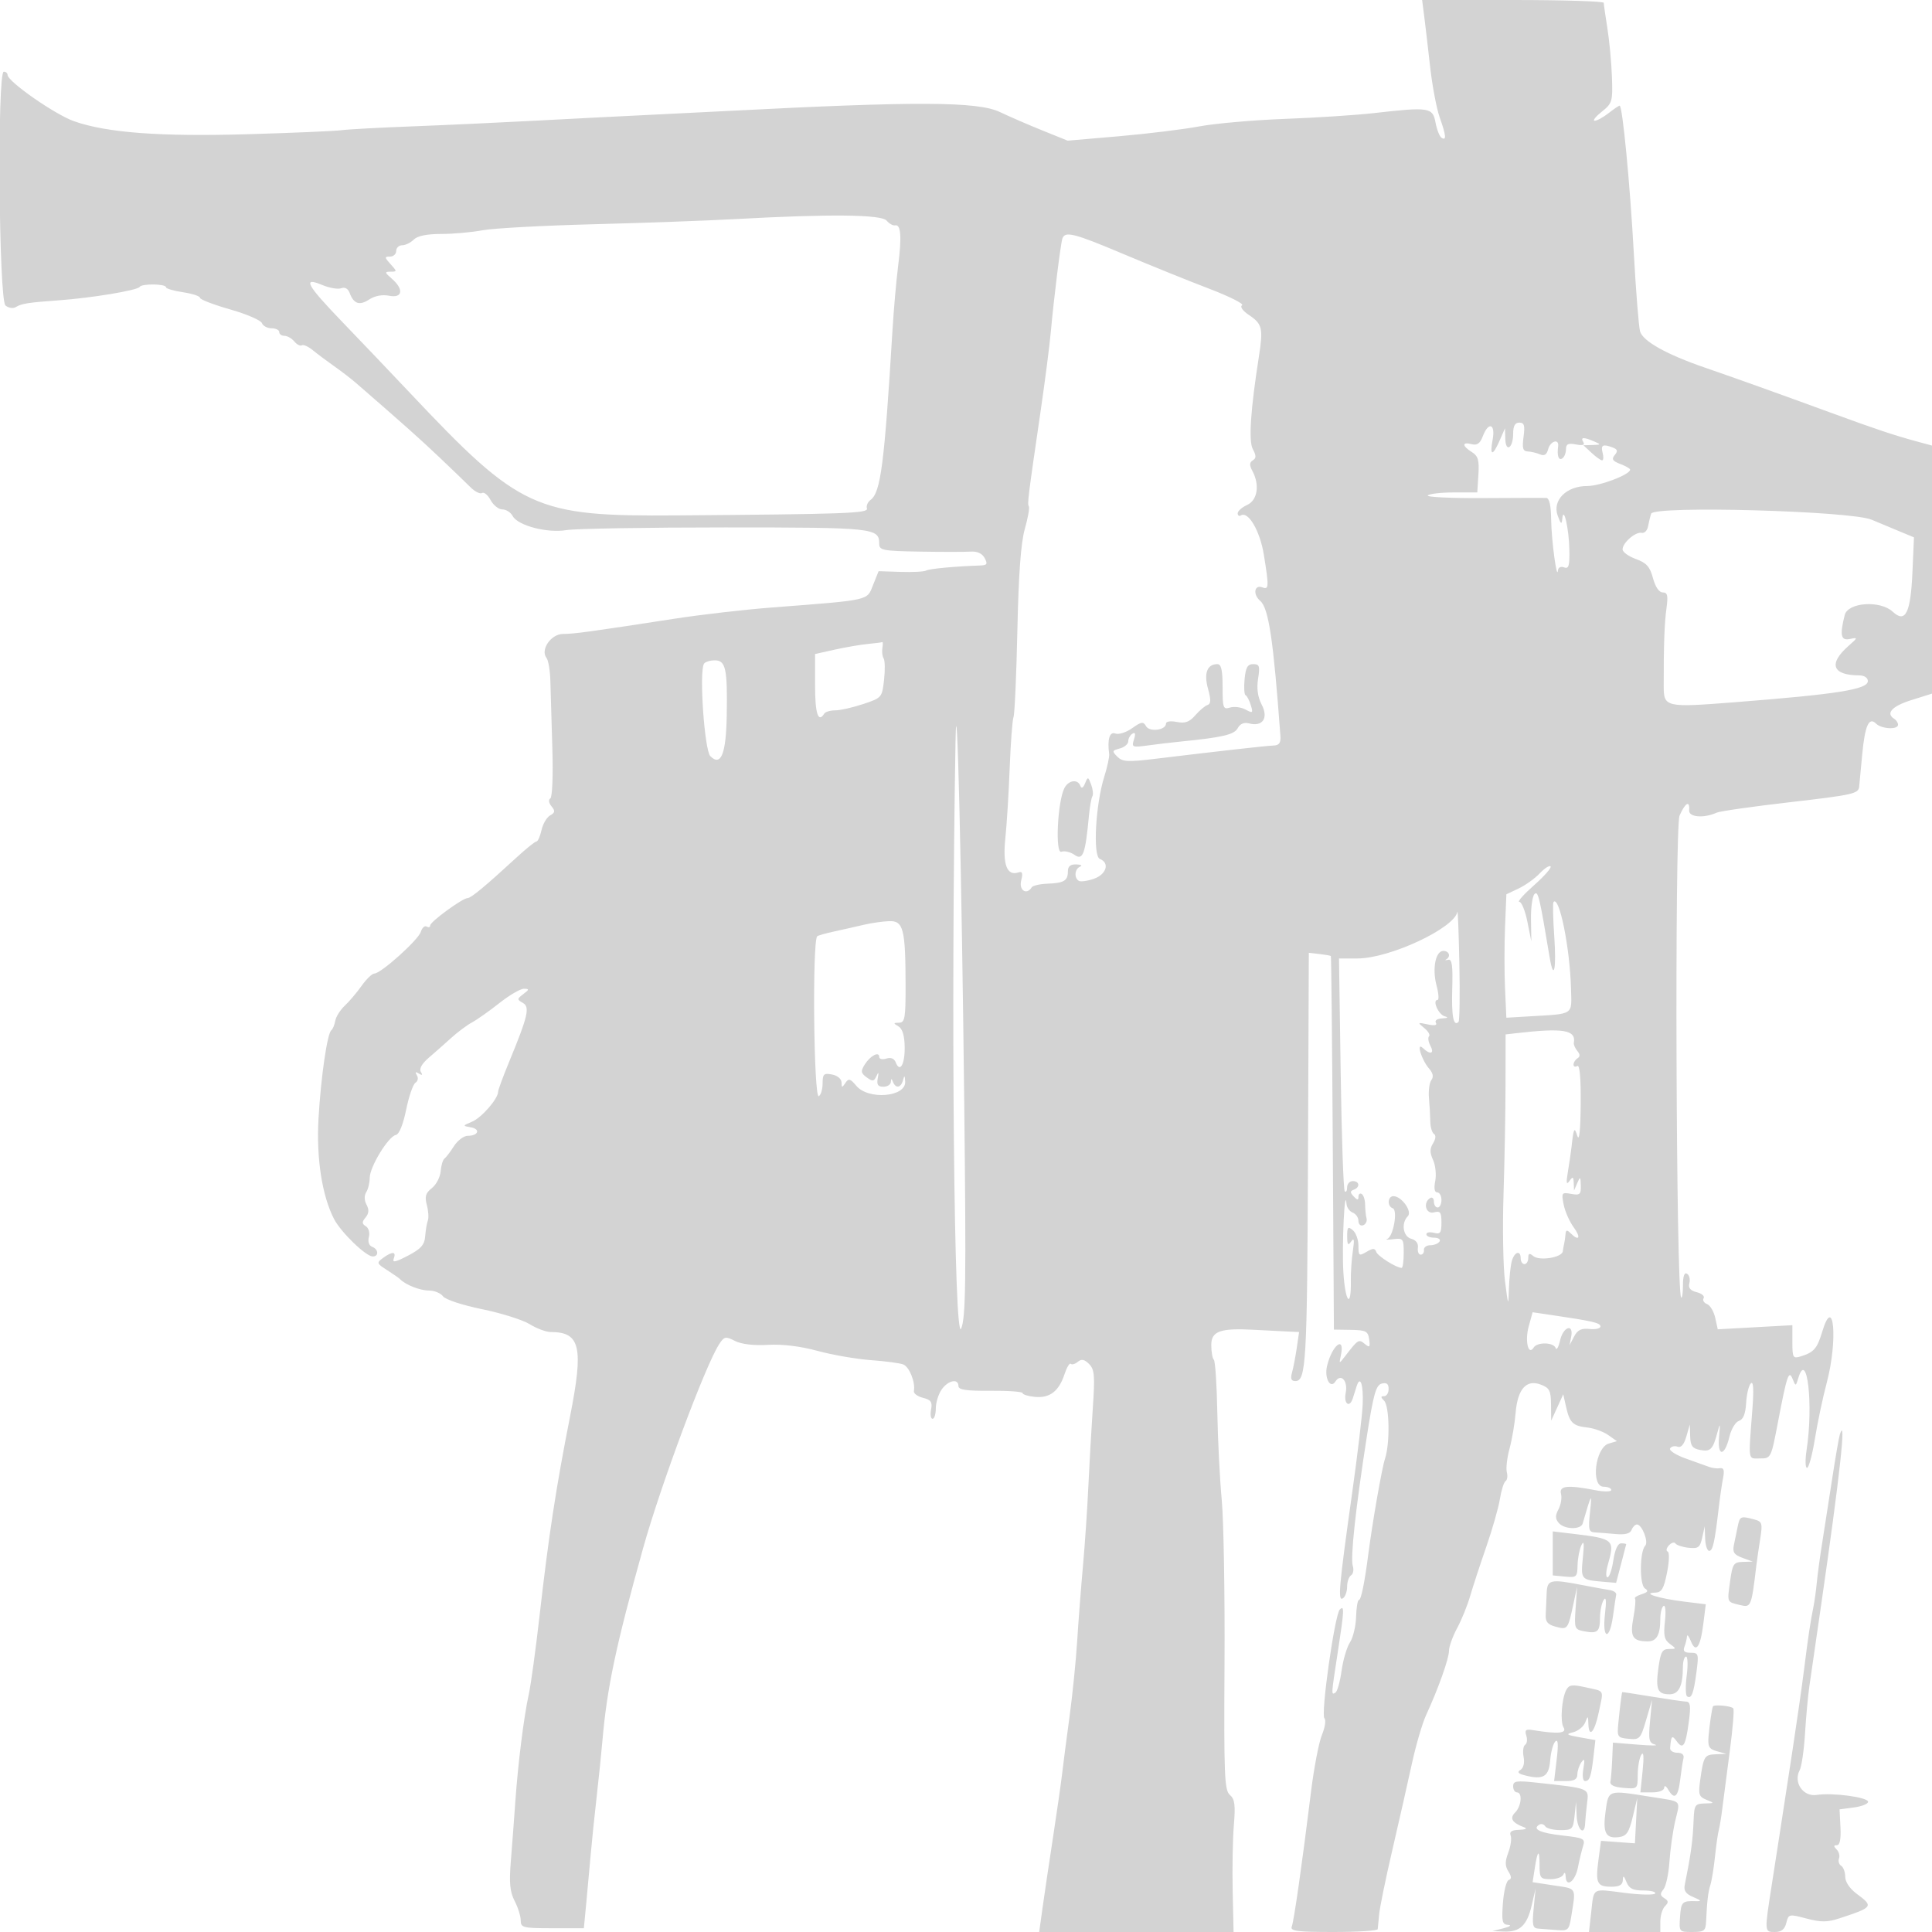 <svg xmlns="http://www.w3.org/2000/svg" width="512" height="512" viewBox="0 0 512 512" version="1.1">
	<path d="M 377.424 4.250 C 377.725 6.588, 378.431 12.616, 378.993 17.647 C 379.556 22.677, 380.687 28.696, 381.508 31.022 C 383.242 35.937, 383.378 37.352, 382.039 36.524 C 381.510 36.197, 380.785 34.371, 380.427 32.465 C 379.673 28.442, 378.761 28.305, 364 29.983 C 359.325 30.514, 348.750 31.200, 340.500 31.507 C 332.250 31.814, 322.041 32.710, 317.812 33.499 C 313.584 34.289, 304.010 35.461, 296.535 36.106 L 282.945 37.277 276.223 34.565 C 272.525 33.073, 267.475 30.883, 265 29.698 C 259.104 26.877, 242.890 26.809, 193 29.399 C 186.125 29.756, 175.775 30.272, 170 30.546 C 164.225 30.821, 151.625 31.464, 142 31.977 C 132.375 32.490, 117.525 33.174, 109 33.499 C 100.475 33.823, 92.150 34.276, 90.500 34.505 C 88.850 34.735, 77.825 35.209, 66 35.559 C 42.566 36.253, 28.372 35.203, 19.626 32.129 C 14.578 30.355, 2 21.585, 2 19.840 C 2 19.378, 1.550 19, 1 19 C -0.767 19, -0.322 79.488, 1.456 80.964 C 2.261 81.631, 3.484 81.819, 4.189 81.383 C 5.699 80.450, 7.492 80.166, 15.500 79.594 C 24.227 78.970, 36.407 76.954, 36.994 76.037 C 37.587 75.110, 43.994 75.200, 43.998 76.136 C 43.999 76.487, 46.025 77.077, 48.500 77.448 C 50.975 77.819, 53 78.482, 53 78.922 C 53 79.362, 56.573 80.739, 60.940 81.983 C 65.307 83.226, 69.117 84.864, 69.408 85.622 C 69.699 86.380, 70.851 87, 71.969 87 C 73.086 87, 74 87.450, 74 88 C 74 88.550, 74.620 89, 75.378 89 C 76.135 89, 77.311 89.670, 77.991 90.489 C 78.671 91.308, 79.568 91.767, 79.984 91.510 C 80.401 91.252, 81.688 91.820, 82.845 92.771 C 84.002 93.722, 86.546 95.625, 88.498 97 C 90.450 98.375, 93.084 100.400, 94.351 101.500 C 107.126 112.592, 111.283 116.298, 116.471 121.221 C 119.787 124.367, 123.467 127.909, 124.649 129.092 C 125.831 130.275, 127.226 130.979, 127.748 130.656 C 128.271 130.333, 129.292 131.178, 130.018 132.534 C 130.744 133.890, 132.146 135, 133.134 135 C 134.122 135, 135.352 135.789, 135.868 136.753 C 137.227 139.292, 145.040 141.338, 150.110 140.481 C 152.423 140.091, 171.352 139.773, 192.173 139.775 C 231.786 139.780, 233 139.909, 233 144.122 C 233 145.831, 233.965 146.016, 243.750 146.183 C 249.662 146.283, 255.722 146.284, 257.215 146.184 C 258.986 146.065, 260.283 146.660, 260.943 147.894 C 261.793 149.481, 261.597 149.798, 259.728 149.862 C 252.996 150.092, 246.246 150.726, 245.431 151.205 C 244.919 151.505, 241.876 151.665, 238.668 151.560 L 232.836 151.369 231.363 155.052 C 229.691 159.229, 230.920 158.958, 204.500 160.997 C 197.350 161.550, 185.875 162.869, 179 163.930 C 156.337 167.427, 152.145 168, 149.218 168 C 146.024 168, 143.134 172.195, 144.834 174.362 C 145.325 174.988, 145.784 177.750, 145.854 180.500 C 145.924 183.250, 146.158 191.243, 146.375 198.263 C 146.599 205.546, 146.368 211.273, 145.836 211.602 C 145.294 211.936, 145.428 212.811, 146.154 213.686 C 147.174 214.914, 147.105 215.362, 145.781 216.103 C 144.887 216.603, 143.860 218.359, 143.499 220.006 C 143.137 221.653, 142.538 223, 142.168 223 C 141.798 223, 139.418 224.912, 136.879 227.250 C 128.658 234.818, 124.825 238, 123.933 238 C 122.589 238, 114 244.271, 114 245.252 C 114 245.728, 113.582 245.860, 113.072 245.544 C 112.562 245.229, 111.860 245.865, 111.513 246.958 C 110.824 249.131, 100.942 258, 99.210 258 C 98.620 258, 97.100 259.462, 95.833 261.250 C 94.567 263.037, 92.554 265.412, 91.361 266.526 C 90.167 267.641, 89.035 269.441, 88.845 270.526 C 88.655 271.612, 88.189 272.735, 87.808 273.023 C 86.721 273.845, 85.024 285.547, 84.405 296.500 C 83.812 306.986, 85.355 316.918, 88.530 323.059 C 90.323 326.526, 96.928 332.934, 98.750 332.973 C 100.445 333.010, 100.340 331.068, 98.611 330.404 C 97.777 330.084, 97.434 329.056, 97.754 327.833 C 98.052 326.694, 97.700 325.433, 96.958 324.974 C 95.887 324.312, 95.873 323.858, 96.884 322.640 C 97.768 321.574, 97.844 320.576, 97.139 319.260 C 96.524 318.111, 96.492 316.836, 97.054 315.946 C 97.558 315.151, 97.976 313.422, 97.985 312.105 C 98.003 309.206, 102.913 301.165, 104.901 300.778 C 105.781 300.606, 106.826 298.045, 107.636 294.076 C 108.356 290.543, 109.465 287.330, 110.101 286.938 C 110.745 286.540, 110.910 285.663, 110.474 284.957 C 109.931 284.079, 110.093 283.939, 111 284.500 C 111.907 285.060, 112.069 284.920, 111.528 284.045 C 111.032 283.242, 111.796 281.882, 113.623 280.316 C 115.206 278.961, 117.891 276.589, 119.591 275.046 C 121.292 273.503, 123.757 271.665, 125.070 270.962 C 126.383 270.260, 129.645 267.956, 132.319 265.842 C 134.992 263.729, 137.927 262.014, 138.840 262.032 C 140.313 262.060, 140.295 262.219, 138.680 263.443 C 136.991 264.724, 136.981 264.890, 138.547 265.767 C 140.494 266.856, 139.937 269.246, 134.882 281.500 C 133.294 285.350, 131.996 288.881, 131.998 289.346 C 132.003 291.162, 127.629 296.196, 125.132 297.248 C 122.548 298.337, 122.541 298.364, 124.765 298.750 C 127.412 299.209, 126.775 301, 123.964 301 C 122.909 301, 121.259 302.238, 120.296 303.750 C 119.334 305.262, 118.200 306.750, 117.778 307.056 C 117.355 307.362, 116.905 308.872, 116.778 310.412 C 116.651 311.952, 115.604 313.953, 114.452 314.859 C 112.791 316.166, 112.514 317.092, 113.115 319.338 C 113.532 320.895, 113.654 322.737, 113.388 323.431 C 113.122 324.125, 112.803 325.998, 112.681 327.593 C 112.503 329.901, 111.572 330.956, 108.114 332.767 C 104.799 334.503, 103.908 334.681, 104.354 333.521 C 105.077 331.635, 103.966 331.573, 101.518 333.363 C 99.746 334.659, 99.798 334.819, 102.577 336.590 C 104.184 337.615, 105.725 338.689, 106 338.977 C 107.429 340.472, 111.284 342, 113.626 342 C 115.086 342, 116.782 342.688, 117.397 343.528 C 118.032 344.397, 122.507 345.875, 127.766 346.952 C 132.854 347.994, 138.529 349.782, 140.377 350.924 C 142.224 352.066, 144.725 353, 145.934 353 C 153.799 353, 154.705 356.945, 151.070 375.382 C 147.347 394.261, 145.403 406.959, 143.010 428 C 141.979 437.075, 140.684 446.525, 140.134 449 C 138.840 454.822, 137.266 467.381, 136.562 477.500 C 136.256 481.900, 135.728 488.910, 135.389 493.079 C 134.906 499.010, 135.123 501.336, 136.386 503.779 C 137.274 505.496, 138 507.823, 138 508.950 C 138 510.853, 138.599 511, 146.363 511 L 154.726 511 155.374 504.250 C 155.731 500.538, 156.255 494.800, 156.539 491.500 C 156.823 488.200, 157.518 481.450, 158.084 476.500 C 158.650 471.550, 159.345 464.800, 159.630 461.500 C 160.849 447.336, 163.181 436.280, 170.440 410.250 C 175.055 393.700, 186.965 361.755, 190.572 356.250 C 191.942 354.159, 192.274 354.089, 194.780 355.364 C 196.494 356.237, 199.718 356.620, 203.500 356.401 C 207.330 356.179, 212.087 356.756, 216.652 357.997 C 220.585 359.066, 226.934 360.168, 230.761 360.447 C 234.587 360.726, 238.460 361.239, 239.368 361.588 C 240.976 362.205, 242.640 366.361, 242.189 368.637 C 242.066 369.263, 243.146 370.071, 244.590 370.433 C 246.725 370.969, 247.128 371.551, 246.746 373.546 C 246.488 374.896, 246.665 376, 247.139 376 C 247.612 376, 248 374.750, 248 373.223 C 248 371.695, 248.701 369.445, 249.557 368.223 C 251.265 365.784, 254 365.229, 254 367.321 C 254 368.317, 256.088 368.624, 262.500 368.571 C 267.175 368.532, 271 368.809, 271 369.187 C 271 369.564, 272.462 370.014, 274.250 370.187 C 278.181 370.566, 280.608 368.718, 282.094 364.216 C 282.702 362.373, 283.451 361.117, 283.758 361.424 C 284.065 361.731, 284.907 361.492, 285.630 360.892 C 286.605 360.083, 287.376 360.233, 288.618 361.475 C 290.062 362.919, 290.196 364.539, 289.595 373.324 C 289.212 378.921, 288.683 388.225, 288.419 394 C 288.156 399.775, 287.515 409.225, 286.995 415 C 286.475 420.775, 285.782 429.775, 285.455 435 C 285.127 440.225, 284.216 449.225, 283.429 455 C 282.642 460.775, 281.765 467.525, 281.480 470 C 281.196 472.475, 280.101 480.125, 279.047 487 C 277.994 493.875, 276.741 502.313, 276.264 505.750 L 275.396 512 301.153 512 L 326.910 512 326.671 501.140 C 326.539 495.167, 326.681 487.304, 326.986 483.666 C 327.433 478.338, 327.227 476.783, 325.928 475.670 C 324.496 474.444, 324.337 470.538, 324.510 440.895 C 324.617 422.528, 324.286 403, 323.774 397.500 C 323.261 392, 322.733 381.543, 322.600 374.262 C 322.467 366.981, 322.052 360.719, 321.679 360.346 C 321.305 359.972, 321 358.217, 321 356.445 C 321 352.745, 323.397 351.906, 332.500 352.417 C 335.250 352.572, 339.024 352.766, 340.886 352.849 L 344.272 353 343.649 357.250 C 343.307 359.587, 342.744 362.512, 342.397 363.750 C 341.945 365.363, 342.191 366, 343.267 366 C 346.137 366, 346.412 361.178, 346.631 307 L 346.850 252.500 349.668 252.826 C 351.217 253.005, 352.577 253.243, 352.689 253.356 C 352.801 253.468, 353.029 275.789, 353.196 302.959 L 353.500 352.358 358 352.429 C 361.992 352.492, 362.539 352.777, 362.846 354.952 C 363.141 357.040, 362.968 357.218, 361.683 356.152 C 360.080 354.821, 359.914 354.926, 356.392 359.500 C 354.875 361.470, 354.859 361.466, 355.332 359.251 C 356.504 353.761, 353.015 356.396, 351.680 362.008 C 350.925 365.180, 352.547 368.202, 353.888 366.122 C 355.355 363.846, 357.263 365.936, 356.626 369.121 C 356.035 372.074, 357.670 373.257, 358.531 370.500 C 358.789 369.675, 359.236 368.261, 359.524 367.357 C 360.491 364.320, 361.358 366.978, 361.123 372.262 C 360.995 375.143, 359.749 385.600, 358.354 395.500 C 354.832 420.498, 354.483 424.438, 355.864 423.584 C 356.489 423.198, 357 421.810, 357 420.500 C 357 419.190, 357.468 417.829, 358.041 417.475 C 358.613 417.121, 358.823 416.018, 358.507 415.023 C 357.830 412.888, 359.239 399.851, 362.203 380.823 C 363.974 369.457, 364.643 367.065, 366.167 366.667 C 367.471 366.326, 368 366.737, 368 368.094 C 368 369.142, 367.460 370, 366.800 370 C 365.867 370, 365.867 370.267, 366.800 371.200 C 368.239 372.639, 368.389 382.534, 367.034 386.601 C 366.216 389.057, 363.709 403.409, 362.598 412 C 361.636 419.444, 360.701 424.001, 360.136 424.006 C 359.786 424.009, 359.445 426.026, 359.377 428.488 C 359.309 430.950, 358.578 433.996, 357.752 435.256 C 356.926 436.517, 355.926 439.900, 355.531 442.773 C 355.136 445.647, 354.405 448.250, 353.906 448.558 C 352.758 449.268, 352.754 449.327, 354.500 438 C 356.253 426.628, 356.318 425.280, 355.055 426.550 C 353.716 427.895, 349.980 454.321, 350.982 455.355 C 351.437 455.825, 351.146 457.800, 350.334 459.743 C 349.522 461.686, 348.213 468.501, 347.426 474.888 C 345.095 493.783, 342.915 509.059, 342.331 510.579 C 341.879 511.757, 343.774 512, 353.393 512 C 359.777 512, 365.049 511.663, 365.110 511.250 C 365.170 510.837, 365.341 509.071, 365.489 507.324 C 365.637 505.577, 367.204 497.927, 368.972 490.324 C 370.739 482.721, 373.064 472.450, 374.139 467.500 C 375.214 462.550, 376.924 456.700, 377.939 454.500 C 381.150 447.544, 384 439.534, 384 437.466 C 384 436.368, 384.966 433.677, 386.147 431.485 C 387.328 429.293, 388.881 425.475, 389.597 423 C 390.314 420.525, 392.229 414.675, 393.852 410 C 395.476 405.325, 397.112 399.590, 397.489 397.255 C 397.866 394.921, 398.543 392.783, 398.993 392.504 C 399.444 392.226, 399.594 391.165, 399.328 390.146 C 399.062 389.128, 399.383 386.316, 400.043 383.897 C 400.702 381.479, 401.424 377.251, 401.646 374.502 C 402.164 368.113, 404.489 365.475, 408.321 366.932 C 410.639 367.813, 411.005 368.526, 411.039 372.225 L 411.078 376.500 412.677 373 L 414.275 369.500 415.030 372.843 C 415.987 377.078, 416.829 377.889, 420.711 378.314 C 422.438 378.503, 424.897 379.392, 426.176 380.290 L 428.500 381.923 426.357 382.550 C 422.738 383.609, 421.506 394, 425 394 C 426.100 394, 427 394.390, 427 394.866 C 427 395.347, 425.110 395.366, 422.750 394.909 C 415.397 393.487, 413.118 393.735, 413.684 395.898 C 413.956 396.942, 413.658 398.770, 413.021 399.962 C 412.136 401.614, 412.144 402.469, 413.053 403.564 C 414.519 405.330, 418.930 405.459, 419.425 403.750 C 421.798 395.574, 421.942 395.351, 421.369 400.750 C 420.880 405.364, 421.036 406.012, 422.656 406.101 C 423.670 406.157, 426.150 406.354, 428.167 406.539 C 430.673 406.769, 432.008 406.421, 432.385 405.438 C 432.689 404.647, 433.329 404, 433.808 404 C 435.147 404, 436.955 408.642, 436 409.627 C 434.515 411.160, 434.458 420.047, 435.927 420.955 C 436.936 421.579, 436.722 421.953, 435.057 422.482 C 433.843 422.867, 433.047 423.381, 433.290 423.623 C 433.532 423.865, 433.339 426.159, 432.860 428.720 C 431.919 433.759, 432.641 434.956, 436.643 434.985 C 439.026 435.002, 440 433.258, 440 428.977 C 440 427.405, 440.394 425.875, 440.875 425.577 C 441.356 425.280, 441.515 427.123, 441.228 429.674 C 440.806 433.412, 441.061 434.572, 442.544 435.656 C 444.298 436.939, 444.286 437, 442.285 437 C 440.529 437, 440.077 437.807, 439.506 441.954 C 438.714 447.713, 439.250 449, 442.442 449 C 444.910 449, 445.961 446.849, 445.986 441.750 C 445.994 440.238, 446.369 439, 446.821 439 C 447.272 439, 447.350 441.272, 446.994 444.048 C 446.638 446.824, 446.687 449.307, 447.104 449.564 C 448.265 450.282, 448.818 448.854, 449.569 443.193 C 450.221 438.279, 450.138 438, 448.022 438 C 446.394 438, 445.951 437.570, 446.393 436.418 C 446.727 435.548, 447.029 434.311, 447.063 433.668 C 447.098 433.026, 447.562 433.589, 448.094 434.920 C 449.418 438.232, 450.618 436.563, 451.400 430.325 L 452.049 425.150 446.274 424.439 C 439.616 423.619, 434.956 422.173, 438.617 422.063 C 440.358 422.011, 440.921 421.065, 441.782 416.750 C 442.375 413.776, 442.445 411.360, 441.944 411.176 C 441.457 410.998, 441.608 410.261, 442.279 409.537 C 442.951 408.813, 443.731 408.588, 444.013 409.036 C 444.295 409.483, 445.855 409.996, 447.481 410.175 C 450.057 410.458, 450.522 410.114, 451.100 407.500 L 451.763 404.500 451.882 407.750 C 451.947 409.538, 452.430 411, 452.955 411 C 453.916 411, 454.423 408.702, 455.494 399.500 C 455.814 396.750, 456.326 393.233, 456.632 391.685 C 457.031 389.665, 456.808 388.932, 455.844 389.092 C 455.105 389.215, 453.825 389.069, 453 388.768 C 452.175 388.467, 449.360 387.458, 446.744 386.525 C 444.128 385.593, 442.261 384.387, 442.595 383.847 C 442.929 383.306, 443.823 383.102, 444.583 383.393 C 445.490 383.742, 446.281 382.824, 446.891 380.711 L 447.820 377.500 447.910 380.633 C 447.982 383.157, 448.492 383.861, 450.524 384.249 C 453.304 384.781, 453.926 384.153, 455.140 379.587 C 455.846 376.930, 455.906 377.099, 455.568 380.804 C 455.083 386.123, 457.057 386.057, 458.321 380.712 C 458.794 378.713, 459.927 376.838, 460.840 376.545 C 461.980 376.179, 462.576 374.698, 462.741 371.815 C 462.874 369.506, 463.437 367.163, 463.992 366.608 C 464.671 365.929, 464.803 368.201, 464.395 373.549 C 463.326 387.567, 463.159 386.500, 466.422 386.500 C 469.313 386.500, 469.361 386.405, 471.113 377.223 C 473.569 364.346, 474.059 362.902, 475.090 365.500 C 475.854 367.427, 475.909 367.416, 476.569 365.209 C 478.890 357.455, 480.606 372.311, 478.769 384.250 C 478.367 386.863, 478.418 389, 478.882 389 C 479.346 389, 480.288 385.515, 480.975 381.255 C 481.662 376.995, 483.063 370.358, 484.089 366.505 C 487.110 355.151, 485.996 342.607, 482.887 352.983 C 481.572 357.373, 480.682 358.393, 477.250 359.445 C 475.149 360.089, 475 359.838, 475 355.662 L 475 351.189 465.110 351.734 L 455.220 352.279 454.549 349.223 C 454.180 347.542, 453.202 345.908, 452.376 345.591 C 451.549 345.274, 451.145 344.574, 451.478 344.036 C 451.810 343.499, 450.990 342.785, 449.655 342.450 C 447.933 342.017, 447.366 341.316, 447.702 340.033 C 447.962 339.039, 447.685 337.923, 447.087 337.554 C 446.379 337.116, 446 338.179, 446 340.608 C 446 342.657, 445.787 344.121, 445.527 343.860 C 444.169 342.503, 443.759 219.165, 445.102 216.131 C 446.626 212.688, 447.856 212.019, 447.639 214.750 C 447.494 216.578, 451.515 216.915, 454.933 215.362 C 455.795 214.970, 464.600 213.716, 474.500 212.575 C 490.991 210.674, 492.516 210.332, 492.697 208.500 C 492.805 207.400, 493.167 203.561, 493.503 199.968 C 494.219 192.298, 495.291 189.891, 497.158 191.758 C 498.609 193.209, 503 193.435, 503 192.059 C 503 191.541, 502.550 190.840, 502 190.500 C 499.652 189.049, 501.369 187.158, 506.500 185.544 L 512 183.814 512 150.947 L 512 118.080 507.750 116.927 C 501.882 115.333, 497.131 113.745, 485.500 109.486 C 471.525 104.370, 459.640 100.113, 451.893 97.450 C 441.640 93.925, 435.343 90.405, 434.628 87.799 C 434.281 86.534, 433.536 77.175, 432.973 67 C 431.950 48.509, 429.975 28, 429.217 28 C 428.996 28, 427.671 28.900, 426.273 30 C 424.874 31.100, 423.228 31.998, 422.615 31.995 C 422.002 31.992, 422.832 30.924, 424.460 29.621 C 427.279 27.366, 427.409 26.924, 427.179 20.376 C 427.046 16.594, 426.505 10.800, 425.976 7.500 C 425.448 4.200, 425.012 1.163, 425.008 0.750 C 425.003 0.337, 414.172 0, 400.939 0 L 376.877 0 377.424 4.250 M 195 58.056 C 187.575 58.466, 170.585 59.083, 157.244 59.428 C 143.903 59.772, 130.679 60.492, 127.858 61.027 C 125.036 61.562, 120.121 62, 116.935 62 C 113.120 62, 110.631 62.512, 109.643 63.500 C 108.818 64.325, 107.436 65, 106.571 65 C 105.707 65, 105 65.675, 105 66.500 C 105 67.325, 104.255 68, 103.345 68 C 101.857 68, 101.872 68.201, 103.500 70 C 105.245 71.928, 105.245 72, 103.502 72 C 101.881 72, 101.917 72.193, 103.847 73.867 C 107.088 76.678, 106.698 79.090, 103.119 78.374 C 101.324 78.015, 99.342 78.385, 97.860 79.356 C 95.277 81.048, 93.739 80.542, 92.669 77.646 C 92.242 76.492, 91.399 76.017, 90.436 76.386 C 89.585 76.713, 87.338 76.333, 85.444 75.541 C 80.020 73.275, 81.184 75.422, 90.779 85.385 C 95.608 90.398, 103.593 98.775, 108.524 104 C 137.936 135.166, 141.656 136.873, 179.500 136.587 C 224.185 136.249, 230.177 136.030, 229.746 134.750 C 229.514 134.063, 229.951 133.038, 230.717 132.473 C 233.397 130.497, 234.370 122.951, 236.517 87.500 C 236.850 82, 237.523 74.350, 238.013 70.500 C 239.001 62.735, 238.752 59.389, 237.213 59.718 C 236.651 59.838, 235.644 59.275, 234.973 58.468 C 233.613 56.828, 219.833 56.686, 195 58.056 M 281.537 63.250 C 281.052 64.765, 279.282 79.055, 278.471 88 C 278.147 91.575, 276.963 100.800, 275.839 108.500 C 272.386 132.152, 272.222 133.478, 272.655 134.216 C 272.887 134.609, 272.401 137.309, 271.576 140.216 C 270.541 143.864, 269.934 152.157, 269.616 167 C 269.362 178.825, 268.903 189.175, 268.595 190 C 268.288 190.825, 267.830 196.900, 267.579 203.500 C 267.328 210.100, 266.807 218.507, 266.423 222.183 C 265.691 229.173, 266.863 232.212, 269.900 231.200 C 270.943 230.852, 271.120 231.385, 270.622 233.370 C 269.978 235.936, 272.081 237.295, 273.399 235.164 C 273.683 234.704, 275.532 234.266, 277.507 234.192 C 281.962 234.025, 283 233.410, 283 230.941 C 283 229.571, 283.662 229.023, 285.250 229.079 C 286.488 229.122, 286.938 229.385, 286.250 229.662 C 284.810 230.243, 284.579 232.622, 285.885 233.429 C 286.372 233.730, 288.172 233.487, 289.885 232.890 C 293.219 231.728, 294.148 228.654, 291.475 227.629 C 289.583 226.903, 290.317 213.233, 292.646 205.815 C 293.456 203.238, 294.038 200.538, 293.940 199.815 C 293.414 195.913, 294.056 193.807, 295.591 194.396 C 296.466 194.732, 298.462 194.095, 300.028 192.980 C 302.474 191.239, 302.992 191.163, 303.708 192.443 C 304.621 194.073, 309 193.507, 309 191.758 C 309 191.182, 310.227 190.995, 311.865 191.323 C 314.064 191.763, 315.200 191.355, 316.754 189.568 C 317.867 188.288, 319.325 187.058, 319.995 186.835 C 320.922 186.526, 320.956 185.500, 320.136 182.531 C 318.995 178.398, 319.908 176, 322.622 176 C 323.641 176, 324 177.581, 324 182.067 C 324 187.641, 324.160 188.084, 325.962 187.512 C 327.041 187.169, 328.884 187.403, 330.057 188.030 C 332.010 189.076, 332.128 188.975, 331.462 186.836 C 331.063 185.551, 330.446 184.384, 330.092 184.241 C 329.738 184.099, 329.620 182.187, 329.829 179.991 C 330.128 176.865, 330.623 176, 332.117 176 C 333.769 176, 333.941 176.514, 333.408 179.849 C 332.993 182.444, 333.307 184.693, 334.370 186.749 C 336.213 190.312, 334.617 192.656, 330.992 191.708 C 329.690 191.368, 328.637 191.810, 328.024 192.956 C 327.096 194.688, 324.032 195.413, 313 196.508 C 310.525 196.754, 306.546 197.224, 304.159 197.553 C 300.033 198.120, 299.852 198.041, 300.516 195.950 C 300.989 194.458, 300.858 193.970, 300.107 194.434 C 299.498 194.810, 299 195.714, 299 196.442 C 299 197.171, 297.990 198.031, 296.756 198.354 C 294.706 198.890, 294.649 199.078, 296.100 200.528 C 297.469 201.898, 298.843 201.976, 306.094 201.099 C 323.300 199.018, 335.559 197.642, 337.500 197.572 C 338.999 197.518, 339.454 196.874, 339.318 195 C 337.471 169.627, 336.207 161.157, 333.980 159.251 C 331.950 157.513, 332.401 154.833, 334.583 155.670 C 336.275 156.320, 336.308 155.496, 334.931 147 C 333.908 140.694, 330.808 135.383, 328.855 136.590 C 328.385 136.880, 328 136.632, 328 136.038 C 328 135.443, 329.125 134.445, 330.500 133.818 C 333.261 132.560, 333.887 128.525, 331.897 124.807 C 331.073 123.267, 331.099 122.557, 332 122 C 332.942 121.418, 332.941 120.758, 331.997 118.994 C 330.861 116.872, 331.412 108.565, 333.620 94.500 C 334.793 87.034, 334.515 85.849, 331.049 83.527 C 329.325 82.371, 328.544 81.282, 329.165 80.898 C 329.748 80.538, 325.787 78.549, 320.363 76.480 C 314.938 74.410, 304.790 70.306, 297.810 67.359 C 284.575 61.770, 282.203 61.171, 281.537 63.250 M 401 114.941 C 401 118.751, 399.027 120.048, 398.918 116.309 L 398.837 113.500 397.416 116.750 C 395.559 120.996, 394.743 120.886, 395.566 116.500 C 396.355 112.295, 394.464 111.651, 392.957 115.612 C 392.223 117.544, 391.448 118.089, 389.982 117.706 C 387.407 117.032, 387.441 118.170, 390.045 119.796 C 391.718 120.841, 392.035 121.929, 391.792 125.786 L 391.495 130.500 385.333 130.500 C 381.944 130.500, 378.812 130.858, 378.373 131.296 C 377.934 131.734, 384.533 132.050, 393.037 132 C 401.542 131.949, 409.063 131.928, 409.750 131.954 C 410.591 131.985, 411.024 133.883, 411.074 137.750 C 411.144 143.181, 412.606 154.055, 412.875 151.143 C 412.946 150.367, 413.642 150.032, 414.500 150.362 C 415.722 150.831, 415.982 149.971, 415.900 145.719 C 415.792 140.070, 414.353 133.777, 414.021 137.500 C 413.878 139.098, 413.633 138.926, 412.802 136.642 C 411.328 132.592, 415.103 128.800, 420.609 128.800 C 424.046 128.800, 432 125.766, 432 124.455 C 432 124.177, 430.826 123.504, 429.391 122.959 C 427.334 122.177, 427.023 121.678, 427.917 120.600 C 428.788 119.551, 428.678 119.090, 427.444 118.617 C 424.775 117.593, 424.162 117.903, 424.710 120 C 424.998 121.100, 424.937 122, 424.575 122 C 424.213 122, 422.950 121.100, 421.770 120 L 419.623 118 422.061 117.930 C 424.318 117.865, 424.351 117.795, 422.500 117 C 419.662 115.780, 418.774 115.825, 419.590 117.145 C 420.078 117.935, 419.477 118.133, 417.649 117.784 C 415.576 117.387, 415 117.669, 415 119.080 C 415 120.071, 414.550 121.160, 414 121.500 C 413.028 122.101, 412.595 120.793, 412.925 118.250 C 413.198 116.148, 410.849 116.863, 410.275 119.057 C 409.898 120.499, 409.254 120.904, 408.119 120.412 C 407.228 120.026, 405.768 119.680, 404.874 119.641 C 403.577 119.586, 403.350 118.806, 403.756 115.786 C 404.164 112.744, 403.943 112, 402.632 112 C 401.493 112, 401 112.888, 401 114.941 M 437.576 136.122 C 437.324 136.880, 436.952 138.400, 436.749 139.500 C 436.547 140.600, 435.789 141.369, 435.065 141.208 C 433.451 140.850, 430 143.836, 430 145.590 C 430 146.294, 431.583 147.443, 433.517 148.142 C 436.337 149.162, 437.237 150.167, 438.056 153.207 C 438.686 155.549, 439.676 157, 440.644 157 C 441.911 157, 442.099 157.811, 441.627 161.250 C 441.089 165.178, 440.881 171.014, 440.899 181.763 C 440.909 187.448, 441.324 187.543, 459.879 186.088 C 487.113 183.953, 495 182.694, 495 180.481 C 495 179.616, 494.064 178.994, 492.750 178.986 C 485.565 178.943, 484.459 175.948, 489.867 171.177 C 492.392 168.950, 492.408 168.874, 490.250 169.334 C 487.843 169.846, 487.517 168.350, 488.868 162.998 C 489.723 159.613, 498.268 159.020, 501.600 162.116 C 504.967 165.244, 506.343 162.472, 506.819 151.598 L 507.221 142.403 502.860 140.592 C 500.462 139.596, 497.375 138.307, 496 137.726 C 490.471 135.393, 438.296 133.961, 437.576 136.122 M 230 170.653 C 228.075 170.837, 224.137 171.512, 221.250 172.153 L 216 173.319 216 181.660 C 216 189.111, 216.837 191.690, 218.423 189.125 C 218.720 188.644, 220.036 188.250, 221.347 188.250 C 222.659 188.250, 225.985 187.501, 228.740 186.586 C 233.666 184.950, 233.757 184.845, 234.280 180.213 C 234.572 177.622, 234.527 175.052, 234.180 174.501 C 233.834 173.951, 233.679 172.713, 233.838 171.750 C 233.996 170.787, 233.985 170.072, 233.813 170.160 C 233.641 170.248, 231.925 170.470, 230 170.653 M 186.560 175.903 C 185.252 178.020, 186.686 198.829, 188.248 200.391 C 191.055 203.198, 192.416 199.830, 192.593 189.636 C 192.809 177.228, 192.328 175, 189.434 175 C 188.160 175, 186.867 175.406, 186.560 175.903 M 253.222 196.500 C 251.973 267.537, 252.831 356.611, 254.722 352.074 C 255.927 349.182, 256.054 339.898, 255.536 292.574 C 254.858 230.660, 253.566 176.993, 253.222 196.500 M 287.552 207.590 C 287.040 208.837, 286.605 209.066, 286.300 208.250 C 285.614 206.412, 283.216 206.729, 282.104 208.805 C 280.263 212.246, 279.572 226.378, 281.278 225.724 C 282.099 225.409, 283.674 225.783, 284.777 226.557 C 286.988 228.105, 287.624 226.375, 288.576 216.219 C 288.802 213.805, 289.216 211.460, 289.495 211.007 C 289.775 210.555, 289.629 209.171, 289.171 207.932 C 288.383 205.804, 288.293 205.785, 287.552 207.590 M 408.049 231.448 C 406.789 232.789, 404.283 234.587, 402.481 235.442 L 399.205 236.996 398.851 245.625 C 398.656 250.370, 398.655 257.730, 398.848 261.980 L 399.198 269.707 405.349 269.342 C 417.304 268.632, 416.523 269.162, 416.328 261.898 C 416.040 251.169, 413.227 237.274, 411.698 239.029 C 411.473 239.288, 411.563 243.438, 411.900 248.250 C 412.499 256.821, 411.754 260.181, 410.680 253.750 C 407.961 237.463, 407.608 235.992, 406.651 236.949 C 406.091 237.509, 405.676 240.561, 405.728 243.733 L 405.822 249.500 404.770 244.250 C 404.192 241.363, 403.232 239, 402.637 239 C 402.042 239, 403.792 237.022, 406.527 234.605 C 409.262 232.188, 411.239 229.940, 410.921 229.609 C 410.602 229.278, 409.310 230.106, 408.049 231.448 M 386.221 241.656 C 385.390 246.001, 368.248 254, 359.768 254 L 354.849 254 355.298 284.540 C 355.545 301.338, 356.029 315.363, 356.374 315.707 C 356.718 316.051, 357 315.583, 357 314.667 C 357 313.750, 357.675 313, 358.500 313 C 360.315 313, 360.495 314.652, 358.750 315.292 C 357.750 315.658, 357.750 316.015, 358.750 317.075 C 359.720 318.103, 360 318.118, 360 317.141 C 360 316.449, 360.394 316.125, 360.875 316.423 C 361.356 316.720, 361.759 317.984, 361.770 319.232 C 361.781 320.479, 361.949 322.119, 362.145 322.875 C 362.340 323.631, 361.938 324.456, 361.250 324.708 C 360.563 324.960, 360 324.440, 360 323.552 C 360 322.664, 359.325 321.678, 358.500 321.362 C 357.675 321.045, 356.934 320.047, 356.853 319.143 C 356.367 313.717, 355.589 330.013, 356 337 C 356.481 345.182, 358.128 347.088, 357.987 339.300 C 357.949 337.210, 358.191 333.700, 358.524 331.500 C 358.970 328.554, 358.853 327.895, 358.080 329 C 357.242 330.198, 357.028 329.921, 357.015 327.628 C 357.002 325.187, 357.226 324.942, 358.500 326 C 359.325 326.685, 360 328.544, 360 330.131 C 360 332.803, 360.158 332.924, 362.131 331.758 C 363.847 330.745, 364.351 330.747, 364.721 331.771 C 365.132 332.907, 370.054 336, 371.450 336 C 371.753 336, 372 334.211, 372 332.025 C 372 328.271, 371.847 328.069, 369.250 328.396 C 367.738 328.586, 367.017 328.551, 367.649 328.317 C 369.236 327.730, 370.487 320.662, 369.087 320.196 C 367.564 319.688, 367.725 317, 369.278 317 C 371.430 317, 374.340 321.060, 373.087 322.313 C 371.262 324.138, 371.812 327.717, 374.005 328.291 C 375.240 328.614, 375.911 329.522, 375.755 330.658 C 375.615 331.671, 375.950 332.500, 376.500 332.500 C 377.050 332.500, 377.438 331.938, 377.361 331.250 C 377.285 330.563, 378.046 330, 379.052 330 C 380.059 330, 381.160 329.550, 381.500 329 C 381.840 328.450, 381.191 328, 380.059 328 C 378.927 328, 378 327.592, 378 327.094 C 378 326.595, 378.900 326.423, 380 326.710 C 381.695 327.154, 382 326.741, 382 324 C 382 321.259, 381.695 320.846, 380 321.290 C 377.858 321.850, 377.031 318.717, 379 317.500 C 379.550 317.160, 380 317.584, 380 318.441 C 380 319.298, 380.450 320, 381 320 C 381.550 320, 382 319.100, 382 318 C 382 316.900, 381.494 316, 380.875 316 C 380.158 316, 379.968 314.910, 380.351 312.995 C 380.682 311.342, 380.426 308.833, 379.782 307.420 C 378.887 305.457, 378.888 304.409, 379.785 302.972 C 380.486 301.850, 380.581 300.859, 380.022 300.514 C 379.507 300.195, 379.067 298.712, 379.045 297.217 C 379.023 295.723, 378.863 292.925, 378.691 291 C 378.518 289.075, 378.805 286.929, 379.327 286.231 C 379.960 285.385, 379.770 284.386, 378.756 283.231 C 376.713 280.903, 375.208 275.959, 377.088 277.750 C 379.050 279.619, 380.208 279.257, 379.070 277.131 C 378.520 276.104, 378.359 274.974, 378.712 274.621 C 379.065 274.268, 378.487 273.278, 377.427 272.422 C 375.593 270.939, 375.637 270.893, 378.334 271.472 C 380.174 271.867, 380.942 271.715, 380.525 271.040 C 380.156 270.444, 380.867 269.951, 382.191 269.884 C 383.713 269.808, 383.938 269.619, 382.853 269.330 C 381.208 268.894, 379.501 265, 380.955 265 C 381.377 265, 381.264 263.285, 380.705 261.190 C 379.504 256.689, 380.429 252, 382.519 252 C 384.061 252, 384.555 253.523, 383.250 254.253 C 382.837 254.483, 383.084 254.527, 383.797 254.349 C 384.793 254.102, 385.039 255.878, 384.858 261.991 C 384.641 269.309, 385.180 272.154, 386.528 270.806 C 386.818 270.516, 386.917 263.578, 386.749 255.389 C 386.580 247.200, 386.343 241.020, 386.221 241.656 M 229 245.060 C 227.075 245.516, 223.570 246.307, 221.210 246.818 C 218.851 247.328, 216.762 247.916, 216.567 248.123 C 215.223 249.557, 215.649 291.335, 217 290.500 C 217.550 290.160, 218 288.621, 218 287.080 C 218 284.630, 218.314 284.337, 220.500 284.755 C 221.942 285.031, 223.006 285.925, 223.015 286.867 C 223.029 288.290, 223.160 288.307, 224.036 287 C 224.896 285.715, 225.312 285.823, 226.931 287.750 C 230.140 291.570, 240.105 290.719, 239.884 286.643 C 239.792 284.953, 239.671 284.870, 239.311 286.250 C 238.778 288.288, 237.389 288.550, 236.662 286.750 C 236.259 285.750, 236.142 285.750, 236.079 286.750 C 236.036 287.438, 235.142 288, 234.094 288 C 232.657 288, 232.292 287.446, 232.614 285.750 C 232.927 284.102, 232.835 283.948, 232.271 285.176 C 231.613 286.606, 231.234 286.656, 229.684 285.517 C 228.129 284.375, 228.055 283.886, 229.163 282.111 C 230.623 279.773, 233 278.526, 233 280.099 C 233 280.669, 233.847 280.866, 234.882 280.538 C 236.089 280.154, 236.982 280.511, 237.375 281.534 C 238.475 284.400, 239.821 282.091, 239.751 277.458 C 239.705 274.422, 239.156 272.614, 238.091 271.991 C 236.678 271.165, 236.696 271.057, 238.250 271.030 C 239.796 271.004, 239.999 269.862, 239.989 261.250 C 239.972 246.169, 239.413 243.975, 235.619 244.115 C 233.904 244.178, 230.925 244.603, 229 245.060 M 401.750 273.815 L 399 274.133 398.981 287.316 C 398.970 294.567, 398.730 307.700, 398.448 316.500 C 398.165 325.300, 398.339 335.650, 398.835 339.500 C 399.706 346.260, 399.742 346.328, 399.882 341.500 C 399.962 338.750, 400.299 335.488, 400.630 334.250 C 401.307 331.725, 403 331.189, 403 333.500 C 403 334.325, 403.450 335, 404 335 C 404.550 335, 405 334.270, 405 333.378 C 405 332.125, 405.309 332.012, 406.357 332.881 C 407.971 334.221, 413.931 333.260, 414.152 331.625 C 414.236 331.006, 414.409 330.050, 414.537 329.500 C 414.665 328.950, 414.821 327.848, 414.885 327.050 C 414.974 325.922, 415.267 325.867, 416.200 326.800 C 418.471 329.071, 419.057 327.996, 417.044 325.250 C 415.935 323.738, 414.736 321.018, 414.380 319.206 C 413.764 316.075, 413.863 315.936, 416.366 316.390 C 418.687 316.811, 418.992 316.549, 418.930 314.184 C 418.867 311.785, 418.768 311.712, 418 313.500 L 417.141 315.500 417.055 313.500 C 416.983 311.807, 416.805 311.730, 415.902 313 C 415.111 314.112, 415.009 313.465, 415.511 310.500 C 415.883 308.300, 416.312 305.375, 416.465 304 C 417.032 298.884, 417.211 298.535, 418 301 C 418.515 302.609, 418.836 299.649, 418.900 292.691 C 418.965 285.716, 418.645 282.101, 418 282.500 C 417.450 282.840, 417 282.668, 417 282.118 C 417 281.568, 417.472 280.826, 418.049 280.470 C 418.775 280.021, 418.765 279.421, 418.013 278.516 C 417.417 277.798, 416.999 276.826, 417.083 276.355 C 417.699 272.926, 414.305 272.364, 401.750 273.815 M 405.118 351.535 C 404.072 355.323, 405.020 359.394, 406.421 357.128 C 407.364 355.602, 411.727 355.692, 412.267 357.250 C 412.505 357.938, 413.028 357.038, 413.429 355.250 C 414.254 351.575, 417.078 350.618, 416.380 354.250 L 415.948 356.500 417.152 354.193 C 418.066 352.442, 419.061 351.961, 421.280 352.193 C 422.888 352.362, 424.173 352.050, 424.134 351.500 C 424.069 350.558, 422.167 350.122, 410.830 348.448 L 406.161 347.758 405.118 351.535 M 487.588 380.107 C 487.335 380.873, 486.408 386.225, 485.528 392 C 484.648 397.775, 483.457 405.425, 482.882 409 C 482.307 412.575, 481.675 417.231, 481.477 419.348 C 481.278 421.464, 480.873 424.389, 480.575 425.848 C 479.782 429.740, 479.212 433.550, 478.086 442.500 C 477.532 446.900, 476.148 456.575, 475.010 464 C 471.414 487.459, 471.132 489.287, 469.550 499.413 C 467.567 512.098, 467.560 512, 470.392 512 C 472.085 512, 472.960 511.296, 473.388 509.590 C 473.980 507.233, 474.099 507.207, 478.747 508.432 C 482.602 509.447, 484.256 509.436, 487.500 508.370 C 496.439 505.435, 496.581 505.229, 492 501.842 C 490.211 500.519, 489 498.715, 489 497.371 C 489 496.132, 488.519 494.821, 487.932 494.458 C 487.344 494.095, 487.084 493.223, 487.354 492.521 C 487.623 491.818, 487.339 490.739, 486.722 490.122 C 485.893 489.293, 485.911 489, 486.792 489 C 487.582 489, 487.903 487.397, 487.742 484.250 L 487.500 479.500 491.283 479 C 493.364 478.725, 495.064 478.050, 495.062 477.500 C 495.056 476.281, 485.663 475.023, 481.445 475.676 C 477.871 476.230, 475.198 472.367, 476.923 469.143 C 477.436 468.185, 478.075 463.823, 478.344 459.450 C 478.612 455.078, 479.125 449.475, 479.483 447 C 479.841 444.525, 481.275 434.625, 482.669 425 C 487.557 391.271, 489.374 374.690, 487.588 380.107 M 460.519 404.500 C 460.234 405.875, 459.776 408.088, 459.502 409.417 C 459.101 411.361, 459.542 412.031, 461.752 412.838 L 464.500 413.842 461.844 413.921 C 459.425 413.993, 459.125 414.453, 458.491 419.064 C 457.704 424.788, 457.580 424.498, 461.188 425.363 C 464.043 426.047, 464.140 425.810, 465.436 415 C 465.601 413.625, 466.062 410.426, 466.460 407.891 C 467.132 403.617, 467.014 403.236, 464.842 402.654 C 461.304 401.707, 461.079 401.803, 460.519 404.500 M 411.500 411.666 L 411.500 417.500 414.750 417.813 C 417.814 418.109, 418.004 417.937, 418.070 414.813 C 418.109 412.991, 418.565 410.600, 419.084 409.500 C 419.751 408.087, 419.870 409.020, 419.489 412.676 C 418.882 418.510, 419.010 418.678, 424.393 419.140 L 428.285 419.474 429.598 414.487 C 430.321 411.744, 430.932 409.387, 430.956 409.250 C 430.980 409.113, 430.376 409, 429.614 409 C 428.737 409, 427.979 410.655, 427.552 413.500 C 427.181 415.975, 426.486 418, 426.009 418 C 425.529 418, 425.557 416.546, 426.070 414.757 C 428.004 408.013, 427.743 407.775, 417 406.490 L 411.500 405.833 411.500 411.666 M 409.881 422.250 C 409.816 424.038, 409.703 426.592, 409.631 427.926 C 409.530 429.789, 410.150 430.526, 412.309 431.105 C 415.436 431.944, 415.521 431.833, 416.984 425 L 417.947 420.500 417.556 426.149 C 417.179 431.598, 417.260 431.817, 419.827 432.307 C 423.383 432.987, 423.997 432.457, 424.015 428.691 C 424.024 426.936, 424.462 424.825, 424.990 424 C 425.632 422.995, 425.746 424.233, 425.335 427.750 C 424.551 434.461, 426.547 434.930, 427.466 428.250 C 427.825 425.637, 428.205 423.087, 428.309 422.583 C 428.414 422.078, 427.600 421.531, 426.500 421.367 C 425.400 421.202, 422.250 420.629, 419.500 420.093 C 410.800 418.398, 410.016 418.574, 409.881 422.250 M 415.079 447.853 C 413.870 450.111, 413.421 456.255, 414.354 457.764 C 415.346 459.369, 412.886 459.588, 406.201 458.492 C 404.343 458.187, 404.015 458.471, 404.491 459.973 C 404.816 460.995, 404.673 462.084, 404.175 462.392 C 403.676 462.700, 403.494 464.136, 403.771 465.583 C 404.075 467.174, 403.747 468.538, 402.939 469.038 C 401.970 469.637, 402.321 470.043, 404.223 470.520 C 409.018 471.723, 410.472 470.835, 410.817 466.492 C 410.991 464.296, 411.605 462.050, 412.181 461.500 C 412.908 460.805, 413.018 462.256, 412.542 466.250 L 411.856 472 414.928 472 C 417.181 472, 418.004 471.534, 418.015 470.250 C 418.024 469.288, 418.512 467.825, 419.100 467 C 419.914 465.858, 420.035 466.275, 419.609 468.750 C 419.285 470.634, 419.473 472, 420.056 472 C 421.275 472, 421.690 470.774, 422.313 465.320 L 422.791 461.140 418.645 460.403 C 415.104 459.773, 414.851 459.578, 416.907 459.060 C 418.231 458.726, 419.662 457.564, 420.087 456.477 C 420.811 454.625, 420.864 454.642, 420.930 456.750 C 421.056 460.778, 422.579 459.124, 423.694 453.750 C 424.981 447.540, 425.396 448.324, 420.202 447.157 C 416.648 446.358, 415.818 446.471, 415.079 447.853 M 429.917 448.427 C 429.778 448.548, 429.308 452.258, 428.892 456.500 C 428.516 460.338, 428.625 460.512, 431.592 460.802 C 434.534 461.089, 434.759 460.847, 436.244 455.802 L 437.805 450.500 437.276 456.152 C 436.815 461.081, 436.988 461.873, 438.624 462.340 C 439.656 462.634, 437.562 462.636, 433.972 462.344 L 427.443 461.814 427.246 466.333 C 427.138 468.818, 426.926 471.447, 426.775 472.175 C 426.594 473.048, 427.778 473.606, 430.250 473.810 C 433.979 474.119, 434 474.100, 434.015 470.310 C 434.024 468.215, 434.452 465.834, 434.967 465.019 C 435.576 464.055, 435.697 465.539, 435.312 469.269 L 434.720 475 437.860 475 C 439.689 475, 441.013 474.478, 441.030 473.750 C 441.047 473.056, 441.514 473.279, 442.080 474.250 C 443.722 477.068, 444.705 476.293, 445.251 471.750 C 445.532 469.413, 445.928 466.825, 446.131 466 C 446.366 465.044, 445.775 464.500, 444.500 464.499 C 443.400 464.498, 442.545 463.935, 442.600 463.249 C 442.864 459.948, 443.080 459.727, 444.347 461.460 C 446.046 463.784, 446.705 462.708, 447.569 456.193 C 448.108 452.124, 447.959 450.989, 446.879 450.947 C 446.120 450.918, 442.012 450.322, 437.750 449.624 C 433.488 448.925, 429.962 448.387, 429.917 448.427 M 453.923 452.250 C 453.603 453.298, 453.051 457.079, 452.801 459.944 C 452.544 462.883, 452.866 463.491, 455 464.094 L 457.500 464.801 454.719 464.900 C 451.697 465.009, 451.461 465.400, 450.567 471.776 C 450.036 475.569, 450.224 476.155, 452.234 476.963 C 454.423 477.842, 454.407 477.875, 451.750 477.937 C 449.219 477.995, 448.986 478.339, 448.829 482.250 C 448.602 487.892, 448.151 491.200, 446.469 499.566 C 446.166 501.078, 446.785 501.937, 448.777 502.763 C 450.853 503.625, 451.025 503.879, 449.500 503.832 C 445.786 503.716, 445.501 503.995, 445.226 508.001 C 444.954 511.962, 444.985 512, 448.476 512 C 451.622 512, 452.014 511.705, 452.129 509.250 C 452.387 503.740, 452.656 501.460, 453.278 499.500 C 453.627 498.400, 454.173 495.025, 454.491 492 C 454.810 488.975, 455.261 485.825, 455.494 485 C 455.728 484.175, 456.166 481.475, 456.468 479 C 456.770 476.525, 457.647 469.778, 458.417 464.006 C 459.187 458.235, 459.606 453.172, 459.349 452.756 C 458.932 452.081, 454.113 451.631, 453.923 452.250 M 401 473.371 C 401 474.267, 401.450 475, 402 475 C 403.519 475, 403.194 478.663, 401.528 480.329 C 399.978 481.879, 400.725 483.074, 404 484.287 C 404.832 484.595, 404.228 484.877, 402.643 484.921 C 400.597 484.978, 399.942 485.405, 400.334 486.427 C 400.635 487.212, 400.356 489.247, 399.713 490.948 C 398.818 493.321, 398.823 494.487, 399.737 495.950 C 400.590 497.317, 400.614 497.962, 399.821 498.226 C 399.212 498.429, 398.524 501.161, 398.292 504.298 C 397.924 509.264, 398.104 510.015, 399.685 510.118 C 400.683 510.183, 400.150 510.580, 398.500 511 L 395.500 511.763 398.559 511.882 C 402.778 512.045, 404.671 510.270, 405.899 505 L 406.948 500.500 406.439 505.750 C 406 510.286, 406.174 511.015, 407.716 511.110 C 408.697 511.170, 410.911 511.340, 412.635 511.487 C 415.531 511.734, 415.814 511.478, 416.355 508.127 C 417.667 499.994, 417.994 500.606, 411.829 499.664 L 406.159 498.797 406.721 495.148 C 407.480 490.221, 408 489.890, 408 494.333 C 408 497.717, 408.225 498, 410.917 498 C 412.521 498, 414.060 497.438, 414.338 496.750 C 414.627 496.033, 414.876 496.282, 414.921 497.333 C 415.052 500.369, 417.444 498.584, 418.159 494.918 C 418.526 493.038, 419.135 490.515, 419.513 489.311 C 420.156 487.267, 419.796 487.076, 414.078 486.429 C 408.130 485.756, 405.976 484.751, 407.915 483.553 C 408.436 483.231, 409.144 483.425, 409.490 483.984 C 409.835 484.543, 411.639 485, 413.499 485 C 416.669 485, 416.904 484.766, 417.272 481.250 L 417.664 477.500 417.832 481.250 C 417.997 484.939, 419.932 486.667, 420.071 483.250 C 420.110 482.288, 420.342 479.871, 420.586 477.880 C 421.083 473.818, 421.470 473.977, 407.250 472.424 C 401.862 471.836, 401 471.966, 401 473.371 M 425.487 480.093 C 424.704 485.784, 425.547 487.343, 429.131 486.835 C 431.052 486.562, 431.717 485.567, 432.693 481.500 L 433.893 476.500 433.582 482.500 L 433.270 488.500 428.774 488.172 L 424.278 487.843 423.600 492.954 C 422.786 499.095, 423.230 500, 427.059 500 C 429.169 500, 430.018 499.506, 430.063 498.250 C 430.112 496.909, 430.338 497.026, 431.031 498.750 C 431.734 500.498, 432.737 501, 435.527 501 C 437.502 501, 438.897 501.358, 438.626 501.796 C 438.355 502.234, 434.727 502.160, 430.564 501.633 C 421.729 500.512, 422.438 500.104, 421.687 506.750 L 421.094 512 430.547 512 L 440 512 440 509.200 C 440 507.660, 440.559 505.841, 441.242 505.158 C 442.230 504.170, 442.193 503.737, 441.056 503.035 C 439.932 502.340, 439.884 501.845, 440.827 500.708 C 441.487 499.913, 442.203 496.617, 442.419 493.382 C 442.635 490.147, 443.320 485.303, 443.940 482.617 C 445.284 476.800, 446.057 477.554, 437.307 476.152 C 426.029 474.345, 426.290 474.259, 425.487 480.093" stroke="none" fill="lightgray" fill-rule="evenodd"/>
</svg>